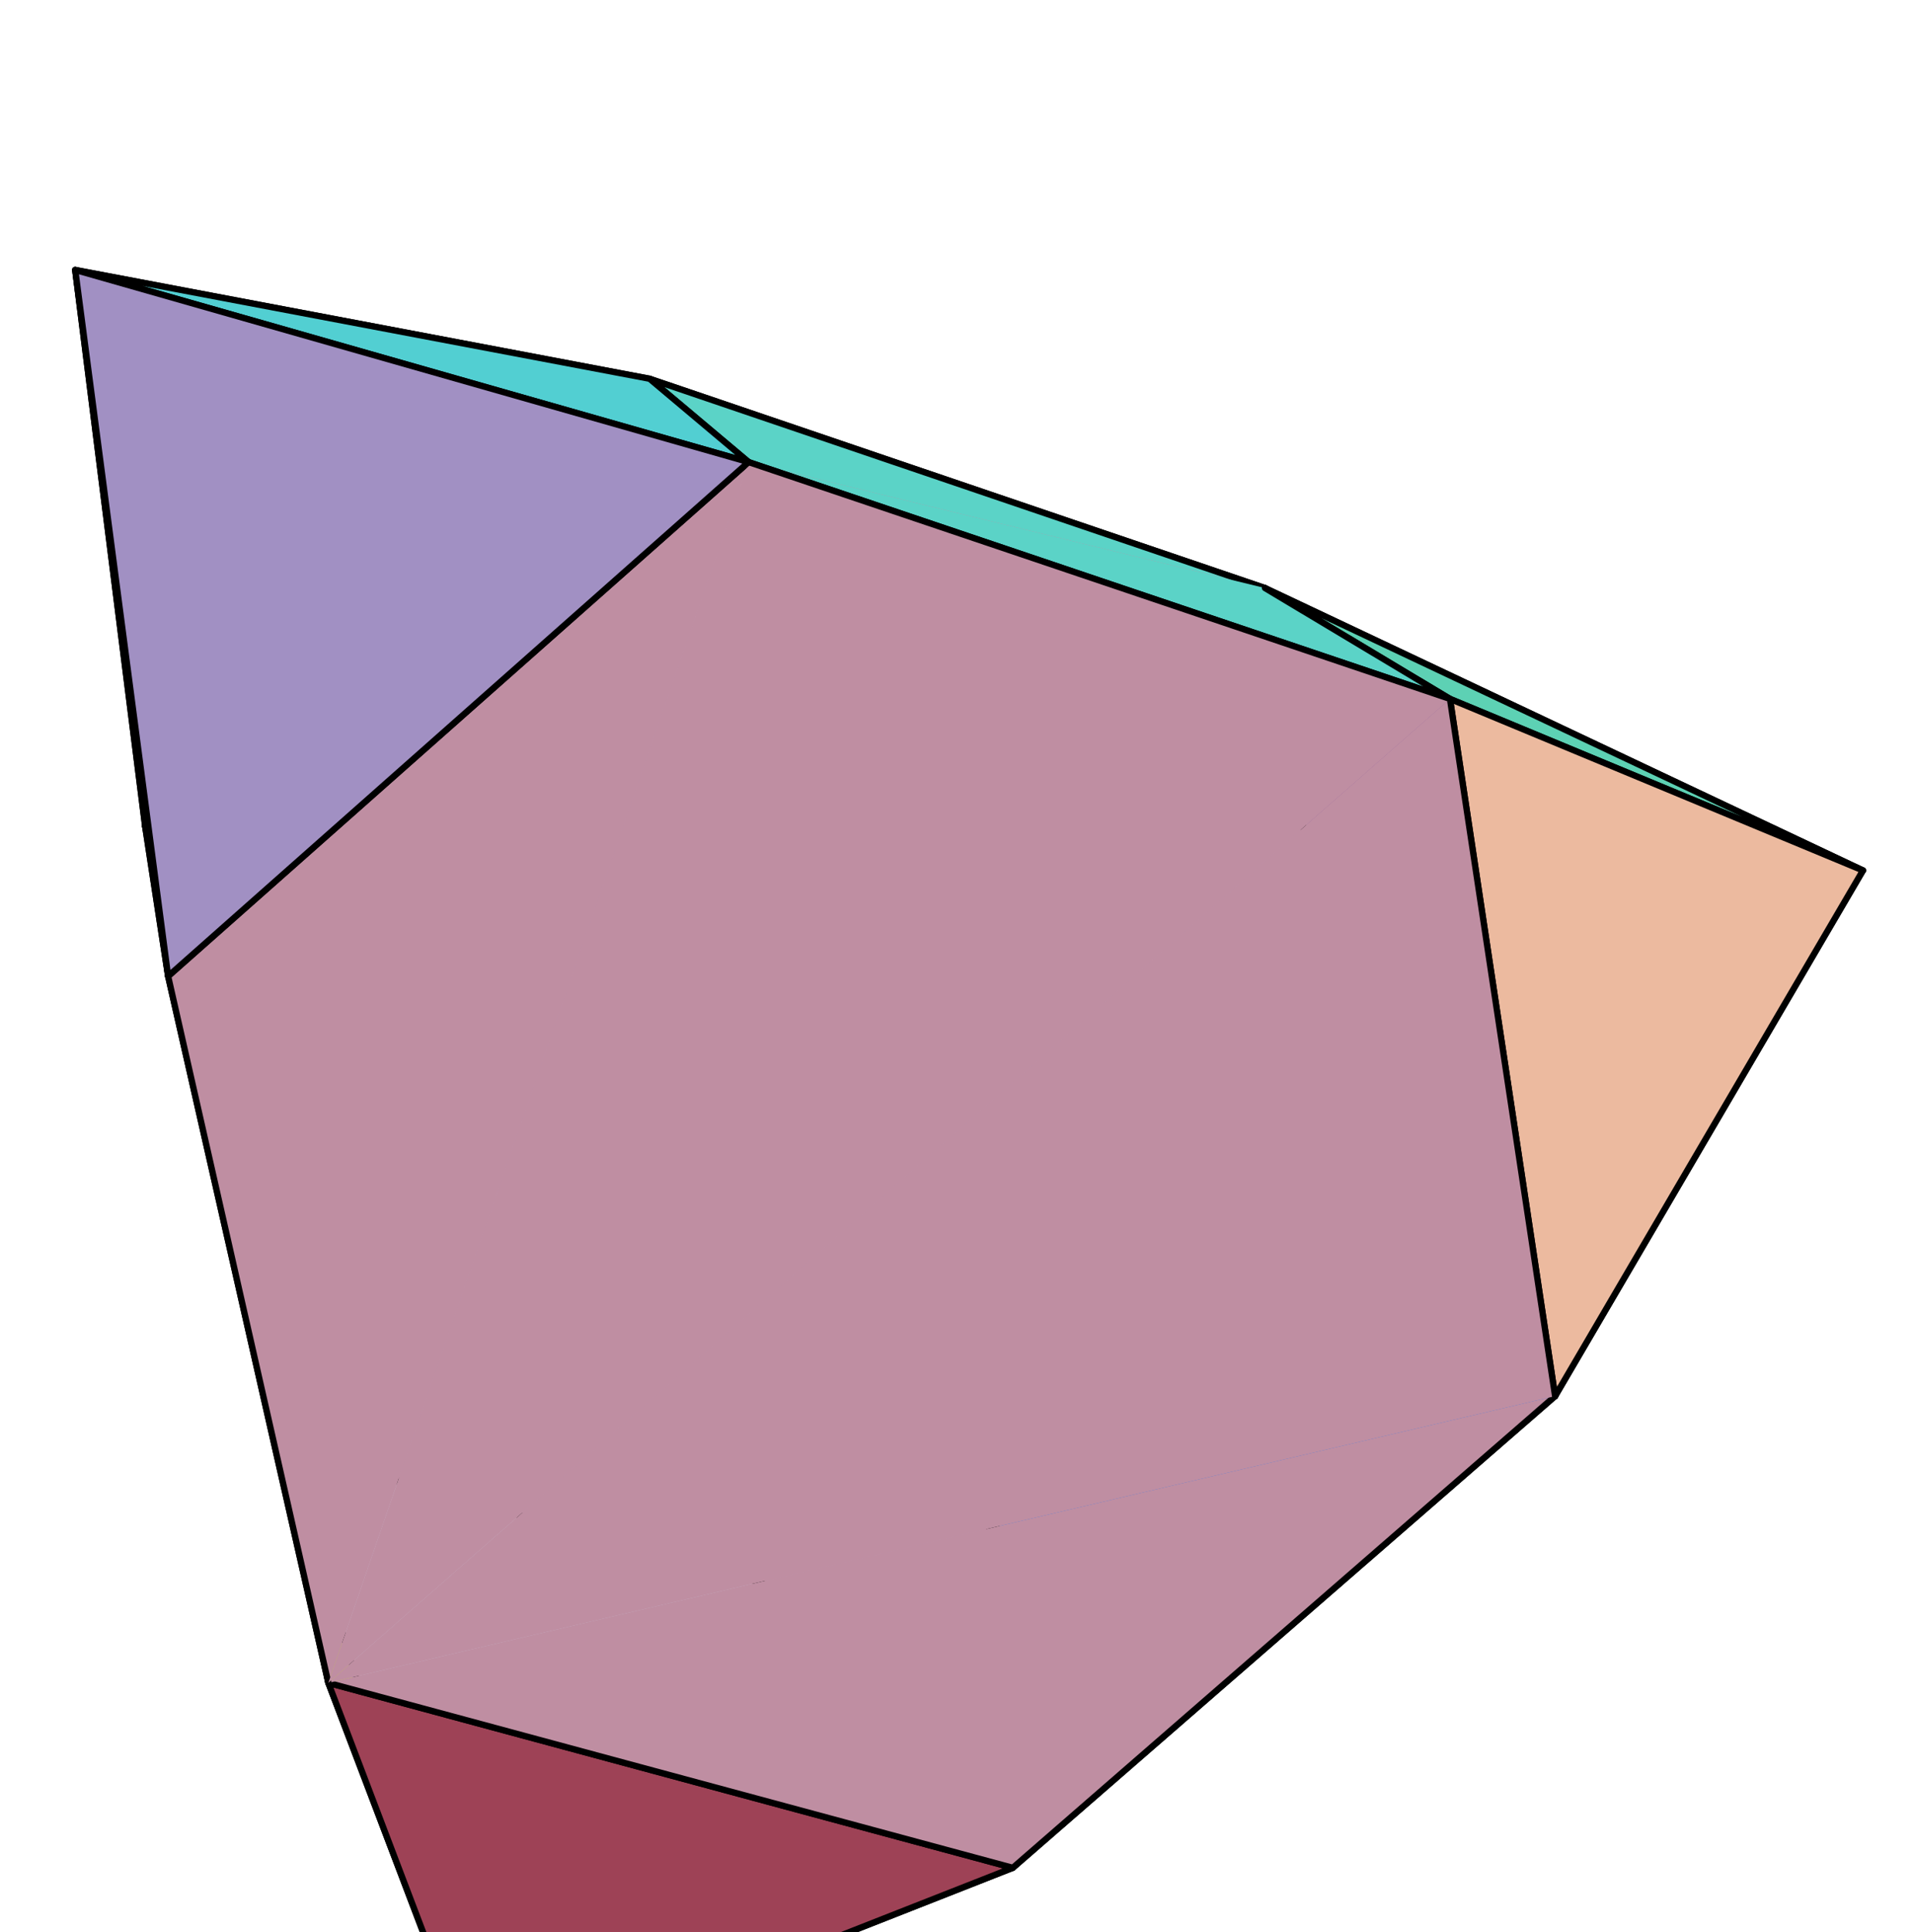 <?xml version="1.0" encoding="UTF-8"?>
<svg xmlns="http://www.w3.org/2000/svg" xmlns:xlink="http://www.w3.org/1999/xlink" width="197" height="199" viewBox="0 0 197 199">
<path fill-rule="nonzero" fill="rgb(77.734%, 70.117%, 77.93%)" fill-opacity="1" d="M 91.48 166.723 L 49.273 214 L 29.461 149.285 "/>
<path fill="none" stroke-width="6.46" stroke-linecap="round" stroke-linejoin="round" stroke="rgb(0%, 0%, 0%)" stroke-opacity="1" stroke-miterlimit="10" d="M 914.805 322.773 L 492.734 -150 L 294.609 497.148 Z M 914.805 322.773 " transform="matrix(0.1, 0, 0, -0.1, 0, 199)"/>
<path fill-rule="nonzero" fill="rgb(29.297%, 52.734%, 90.625%)" fill-opacity="1" d="M 104.297 192.359 L 49.273 214 L 91.48 166.723 "/>
<path fill="none" stroke-width="6.46" stroke-linecap="round" stroke-linejoin="round" stroke="rgb(0%, 0%, 0%)" stroke-opacity="1" stroke-miterlimit="10" d="M 1042.969 66.406 L 492.734 -150 L 914.805 322.773 Z M 1042.969 66.406 " transform="matrix(0.1, 0, 0, -0.1, 0, 199)"/>
<path fill-rule="nonzero" fill="rgb(25.098%, 47.606%, 88.084%)" fill-opacity="1" stroke-width="6.46" stroke-linecap="round" stroke-linejoin="round" stroke="rgb(0%, 0%, 0%)" stroke-opacity="1" stroke-miterlimit="10" d="M 914.805 322.773 L 1404.336 750.234 L 1601.445 552.188 " transform="matrix(0.1, 0, 0, -0.1, 0, 199)"/>
<path fill-rule="nonzero" fill="rgb(25.098%, 47.606%, 88.084%)" fill-opacity="1" stroke-width="6.46" stroke-linecap="round" stroke-linejoin="round" stroke="rgb(0%, 0%, 0%)" stroke-opacity="1" stroke-miterlimit="10" d="M 1601.445 552.188 L 1042.969 66.406 L 914.805 322.773 " transform="matrix(0.1, 0, 0, -0.1, 0, 199)"/>
<path fill-rule="nonzero" fill="rgb(74.219%, 56.055%, 64.647%)" fill-opacity="1" d="M 91.48 166.723 L 29.461 149.285 L 66.895 39.008 "/>
<path fill="none" stroke-width="6.46" stroke-linecap="round" stroke-linejoin="round" stroke="rgb(0%, 0%, 0%)" stroke-opacity="1" stroke-miterlimit="10" d="M 914.805 322.773 L 294.609 497.148 " transform="matrix(0.1, 0, 0, -0.1, 0, 199)"/>
<path fill-rule="nonzero" fill="rgb(74.219%, 56.055%, 64.647%)" fill-opacity="1" d="M 140.434 123.977 L 91.48 166.723 L 66.895 39.008 "/>
<path fill="none" stroke-width="6.46" stroke-linecap="round" stroke-linejoin="round" stroke="rgb(0%, 0%, 0%)" stroke-opacity="1" stroke-miterlimit="10" d="M 1404.336 750.234 L 914.805 322.773 " transform="matrix(0.1, 0, 0, -0.1, 0, 199)"/>
<path fill-rule="nonzero" fill="rgb(58.789%, 41.406%, 61.327%)" fill-opacity="1" d="M 130.27 60.562 L 191.844 89.645 L 140.434 123.977 "/>
<path fill="none" stroke-width="6.46" stroke-linecap="round" stroke-linejoin="round" stroke="rgb(0%, 0%, 0%)" stroke-opacity="1" stroke-miterlimit="10" d="M 1302.695 1384.375 L 1918.438 1093.555 L 1404.336 750.234 Z M 1302.695 1384.375 " transform="matrix(0.1, 0, 0, -0.1, 0, 199)"/>
<path fill-rule="nonzero" fill="rgb(22.093%, 42.7%, 84.959%)" fill-opacity="1" d="M 160.145 143.781 L 140.434 123.977 L 191.844 89.645 "/>
<path fill="none" stroke-width="6.46" stroke-linecap="round" stroke-linejoin="round" stroke="rgb(0%, 0%, 0%)" stroke-opacity="1" stroke-miterlimit="10" d="M 1601.445 552.188 L 1404.336 750.234 L 1918.438 1093.555 Z M 1601.445 552.188 " transform="matrix(0.1, 0, 0, -0.1, 0, 199)"/>
<path fill-rule="nonzero" fill="rgb(74.219%, 56.055%, 64.647%)" fill-opacity="1" stroke-width="6.46" stroke-linecap="round" stroke-linejoin="round" stroke="rgb(0%, 0%, 0%)" stroke-opacity="1" stroke-miterlimit="10" d="M 668.945 1599.922 L 1302.695 1384.375 L 1404.336 750.234 " transform="matrix(0.1, 0, 0, -0.1, 0, 199)"/>
<path fill-rule="nonzero" fill="rgb(75.977%, 79.492%, 30.394%)" fill-opacity="1" d="M 33.812 173.316 L 29.461 149.285 L 49.273 214 "/>
<path fill="none" stroke-width="6.46" stroke-linecap="round" stroke-linejoin="round" stroke="rgb(0%, 0%, 0%)" stroke-opacity="1" stroke-miterlimit="10" d="M 338.125 256.836 L 294.609 497.148 L 492.734 -150 Z M 338.125 256.836 " transform="matrix(0.1, 0, 0, -0.1, 0, 199)"/>
<path fill-rule="nonzero" fill="rgb(71.875%, 71.094%, 18.188%)" fill-opacity="1" stroke-width="6.46" stroke-linecap="round" stroke-linejoin="round" stroke="rgb(0%, 0%, 0%)" stroke-opacity="1" stroke-miterlimit="10" d="M 149.492 1138.984 L 294.609 497.148 L 338.125 256.836 " transform="matrix(0.1, 0, 0, -0.1, 0, 199)"/>
<path fill-rule="nonzero" fill="rgb(74.219%, 56.055%, 64.647%)" fill-opacity="1" stroke-width="6.46" stroke-linecap="round" stroke-linejoin="round" stroke="rgb(0%, 0%, 0%)" stroke-opacity="1" stroke-miterlimit="10" d="M 294.609 497.148 L 149.492 1138.984 L 668.945 1599.922 " transform="matrix(0.1, 0, 0, -0.1, 0, 199)"/>
<path fill-rule="nonzero" fill="rgb(36.401%, 81.834%, 70.702%)" fill-opacity="1" d="M 149.316 71.977 L 191.844 89.645 L 130.27 60.562 "/>
<path fill="none" stroke-width="6.46" stroke-linecap="round" stroke-linejoin="round" stroke="rgb(0%, 0%, 0%)" stroke-opacity="1" stroke-miterlimit="10" d="M 1493.164 1270.234 L 1918.438 1093.555 L 1302.695 1384.375 Z M 1493.164 1270.234 " transform="matrix(0.1, 0, 0, -0.1, 0, 199)"/>
<path fill-rule="nonzero" fill="rgb(35.789%, 82.812%, 77.93%)" fill-opacity="1" stroke-width="6.46" stroke-linecap="round" stroke-linejoin="round" stroke="rgb(0%, 0%, 0%)" stroke-opacity="1" stroke-miterlimit="10" d="M 1302.695 1384.375 L 668.945 1599.922 L 770.938 1514.102 " transform="matrix(0.1, 0, 0, -0.1, 0, 199)"/>
<path fill-rule="nonzero" fill="rgb(35.789%, 82.812%, 77.93%)" fill-opacity="1" stroke-width="6.46" stroke-linecap="round" stroke-linejoin="round" stroke="rgb(0%, 0%, 0%)" stroke-opacity="1" stroke-miterlimit="10" d="M 770.938 1514.102 L 1493.164 1270.234 L 1302.695 1384.375 " transform="matrix(0.1, 0, 0, -0.1, 0, 199)"/>
<path fill-rule="nonzero" fill="rgb(61.719%, 25.806%, 33.91%)" fill-opacity="1" d="M 33.812 173.316 L 49.273 214 L 104.297 192.359 "/>
<path fill="none" stroke-width="6.46" stroke-linecap="round" stroke-linejoin="round" stroke="rgb(0%, 0%, 0%)" stroke-opacity="1" stroke-miterlimit="10" d="M 338.125 256.836 L 492.734 -150 L 1042.969 66.406 Z M 338.125 256.836 " transform="matrix(0.1, 0, 0, -0.1, 0, 199)"/>
<path fill-rule="nonzero" fill="rgb(82.031%, 51.367%, 47.093%)" fill-opacity="1" d="M 14.949 85.102 L 7.746 27.801 L 66.895 39.008 "/>
<path fill="none" stroke-width="6.46" stroke-linecap="round" stroke-linejoin="round" stroke="rgb(0%, 0%, 0%)" stroke-opacity="1" stroke-miterlimit="10" d="M 149.492 1138.984 L 77.461 1711.992 L 668.945 1599.922 Z M 149.492 1138.984 " transform="matrix(0.1, 0, 0, -0.1, 0, 199)"/>
<path fill-rule="nonzero" fill="rgb(71.875%, 71.094%, 18.188%)" fill-opacity="1" stroke-width="6.46" stroke-linecap="round" stroke-linejoin="round" stroke="rgb(0%, 0%, 0%)" stroke-opacity="1" stroke-miterlimit="10" d="M 338.125 256.836 L 173.125 984.609 L 149.492 1138.984 " transform="matrix(0.1, 0, 0, -0.1, 0, 199)"/>
<path fill-rule="nonzero" fill="rgb(0%, 0%, 0%)" fill-opacity="1" d="M 17.312 100.539 L 7.746 27.801 L 14.949 85.102 "/>
<path fill="none" stroke-width="6.46" stroke-linecap="round" stroke-linejoin="round" stroke="rgb(0%, 0%, 0%)" stroke-opacity="1" stroke-miterlimit="10" d="M 173.125 984.609 L 77.461 1711.992 L 149.492 1138.984 Z M 173.125 984.609 " transform="matrix(0.1, 0, 0, -0.1, 0, 199)"/>
<path fill-rule="nonzero" fill="rgb(32.397%, 81.055%, 82.227%)" fill-opacity="1" d="M 77.094 47.59 L 66.895 39.008 L 7.746 27.801 "/>
<path fill="none" stroke-width="6.46" stroke-linecap="round" stroke-linejoin="round" stroke="rgb(0%, 0%, 0%)" stroke-opacity="1" stroke-miterlimit="10" d="M 770.938 1514.102 L 668.945 1599.922 L 77.461 1711.992 Z M 770.938 1514.102 " transform="matrix(0.1, 0, 0, -0.1, 0, 199)"/>
<path fill-rule="nonzero" fill="rgb(92.381%, 73.047%, 62.5%)" fill-opacity="1" d="M 160.145 143.781 L 191.844 89.645 L 149.316 71.977 "/>
<path fill="none" stroke-width="6.46" stroke-linecap="round" stroke-linejoin="round" stroke="rgb(0%, 0%, 0%)" stroke-opacity="1" stroke-miterlimit="10" d="M 1601.445 552.188 L 1918.438 1093.555 L 1493.164 1270.234 Z M 1601.445 552.188 " transform="matrix(0.1, 0, 0, -0.1, 0, 199)"/>
<path fill-rule="nonzero" fill="rgb(74.805%, 55.664%, 63.477%)" fill-opacity="1" stroke-width="6.46" stroke-linecap="round" stroke-linejoin="round" stroke="rgb(0%, 0%, 0%)" stroke-opacity="1" stroke-miterlimit="10" d="M 338.125 256.836 L 1042.969 66.406 L 1601.445 552.188 " transform="matrix(0.1, 0, 0, -0.1, 0, 199)"/>
<path fill-rule="nonzero" fill="rgb(74.805%, 55.664%, 63.477%)" fill-opacity="1" d="M 160.145 143.781 L 149.316 71.977 L 33.812 173.316 "/>
<path fill="none" stroke-width="6.46" stroke-linecap="round" stroke-linejoin="round" stroke="rgb(0%, 0%, 0%)" stroke-opacity="1" stroke-miterlimit="10" d="M 1601.445 552.188 L 1493.164 1270.234 " transform="matrix(0.1, 0, 0, -0.1, 0, 199)"/>
<path fill-rule="nonzero" fill="rgb(74.805%, 55.664%, 63.477%)" fill-opacity="1" stroke-width="6.46" stroke-linecap="round" stroke-linejoin="round" stroke="rgb(0%, 0%, 0%)" stroke-opacity="1" stroke-miterlimit="10" d="M 770.938 1514.102 L 173.125 984.609 L 338.125 256.836 " transform="matrix(0.1, 0, 0, -0.1, 0, 199)"/>
<path fill-rule="nonzero" fill="rgb(74.805%, 55.664%, 63.477%)" fill-opacity="1" d="M 149.316 71.977 L 77.094 47.59 L 33.812 173.316 "/>
<path fill="none" stroke-width="6.46" stroke-linecap="round" stroke-linejoin="round" stroke="rgb(0%, 0%, 0%)" stroke-opacity="1" stroke-miterlimit="10" d="M 1493.164 1270.234 L 770.938 1514.102 " transform="matrix(0.1, 0, 0, -0.1, 0, 199)"/>
<path fill-rule="nonzero" fill="rgb(63.084%, 56.639%, 76.562%)" fill-opacity="1" d="M 77.094 47.59 L 7.746 27.801 L 17.312 100.539 "/>
<path fill="none" stroke-width="6.46" stroke-linecap="round" stroke-linejoin="round" stroke="rgb(0%, 0%, 0%)" stroke-opacity="1" stroke-miterlimit="10" d="M 770.938 1514.102 L 77.461 1711.992 L 173.125 984.609 Z M 770.938 1514.102 " transform="matrix(0.1, 0, 0, -0.1, 0, 199)"/>
</svg>
